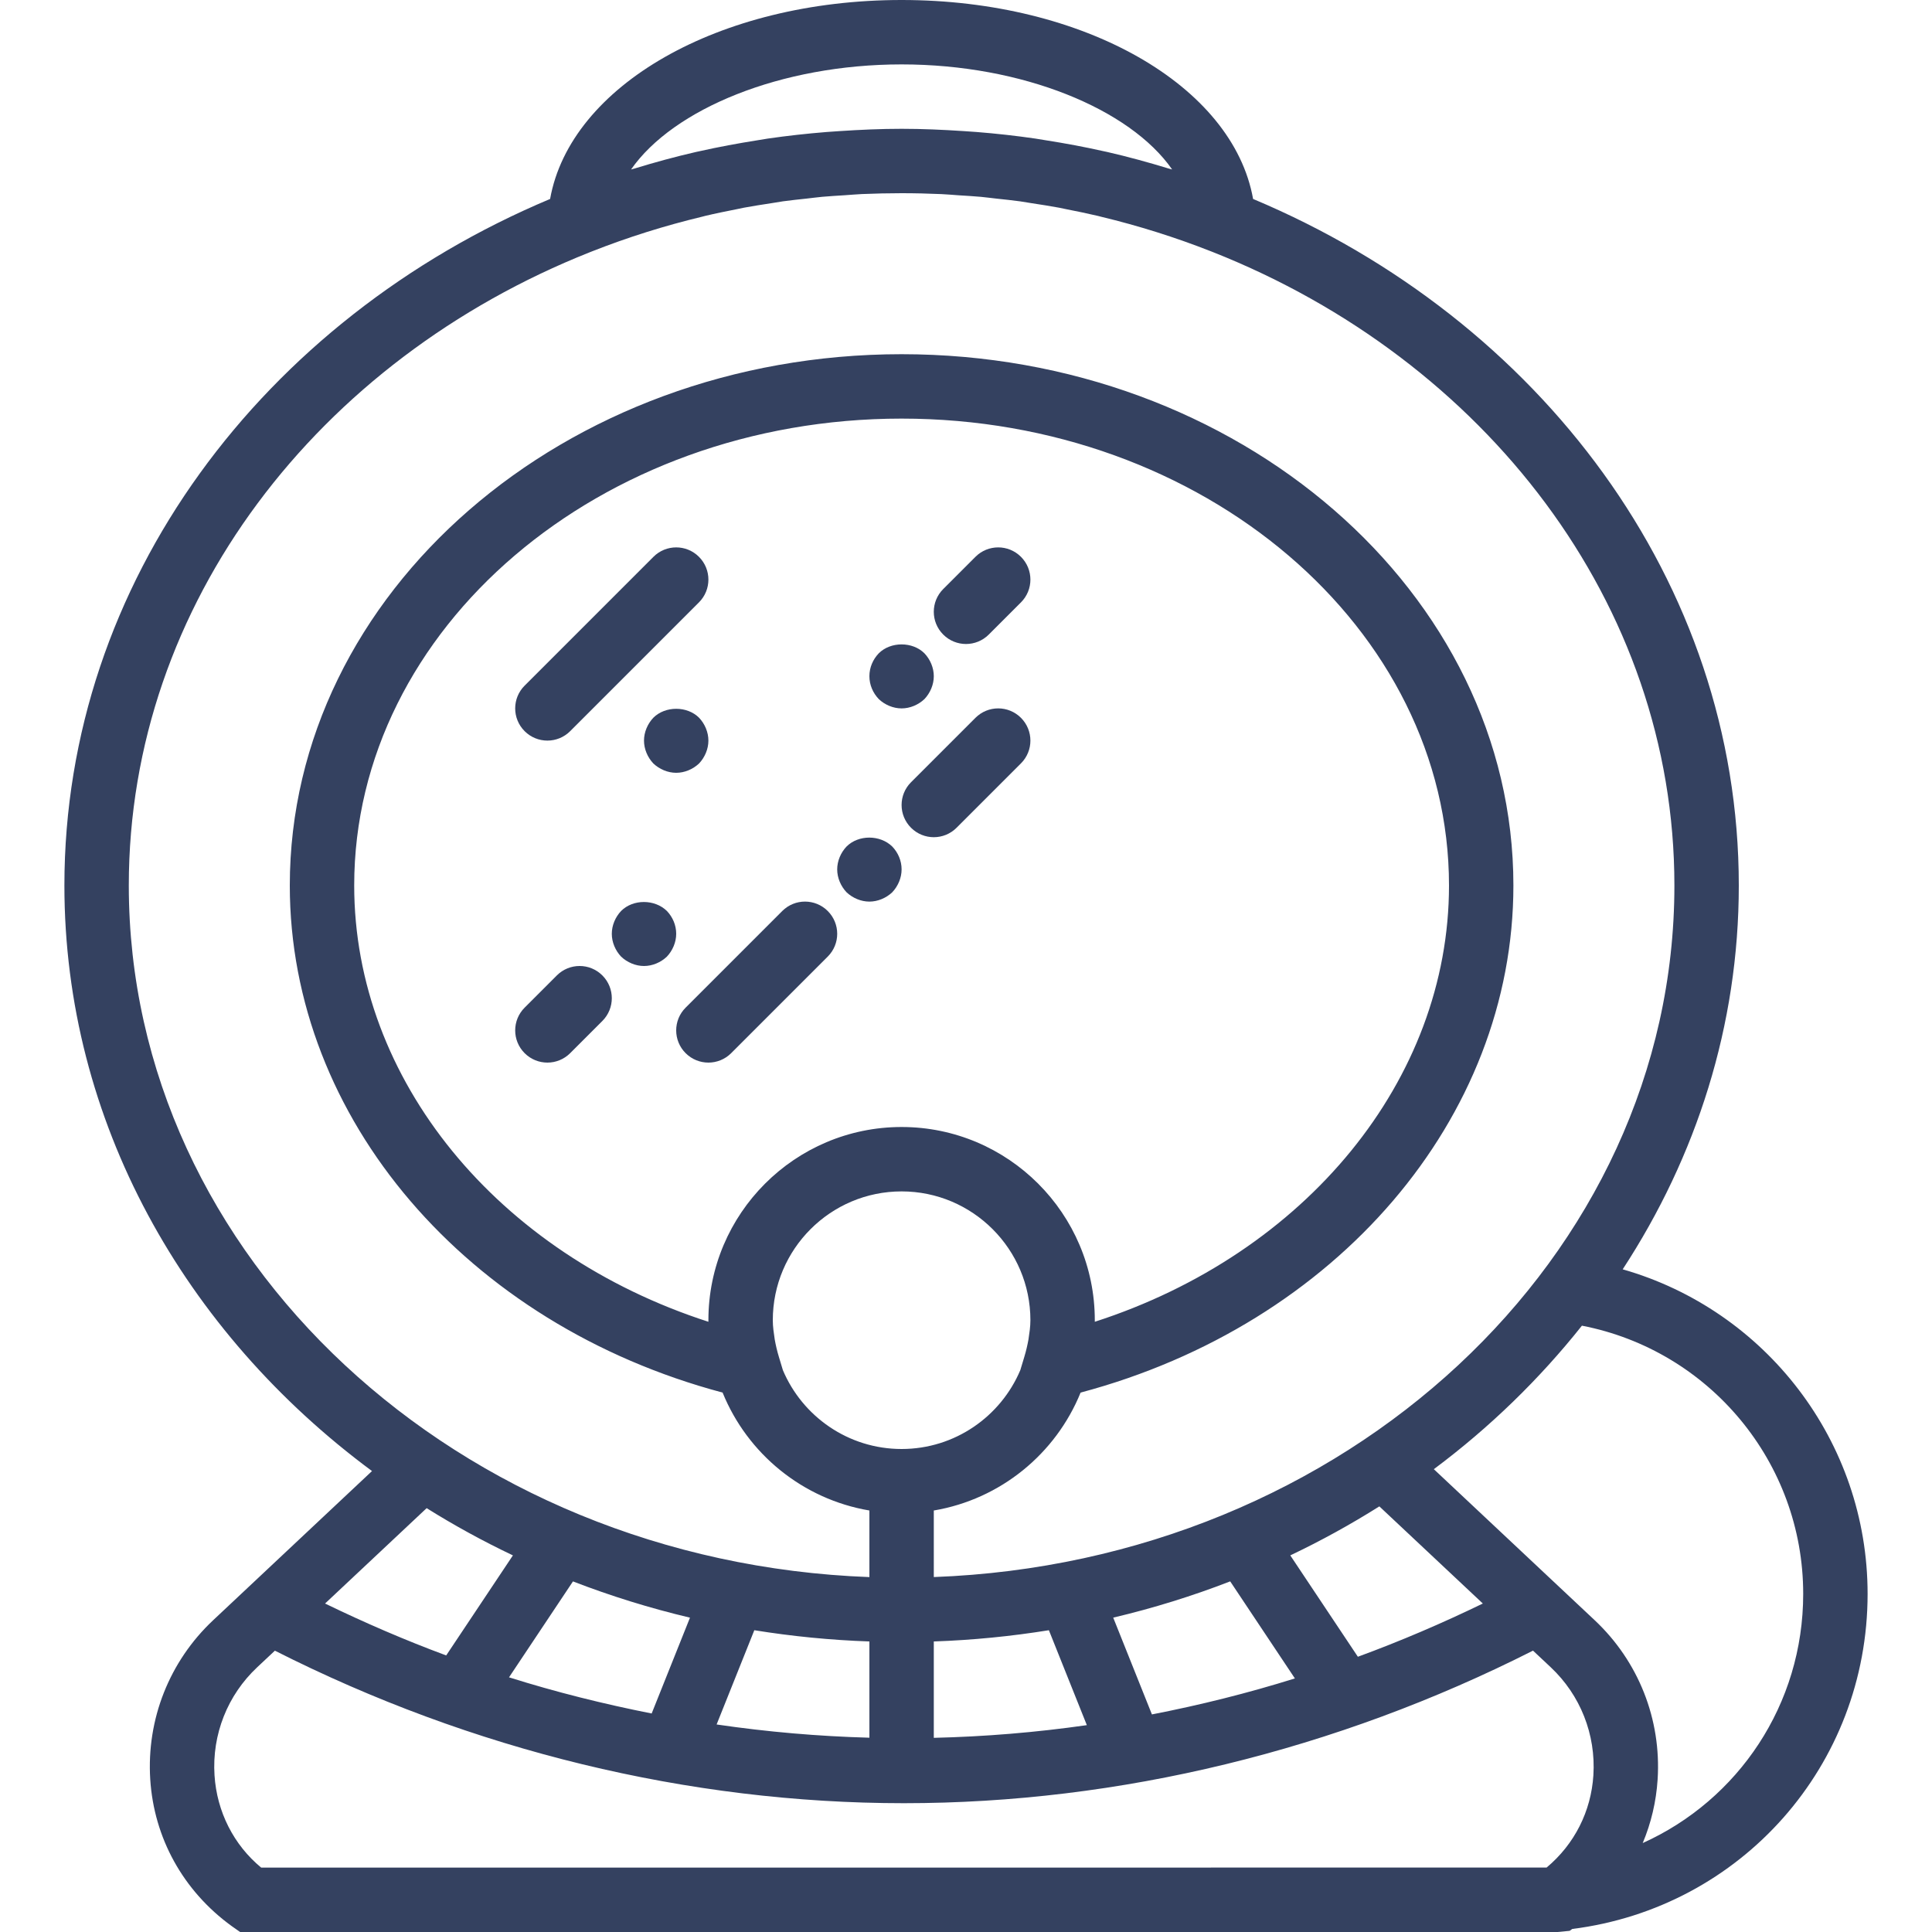 <?xml version="1.0" encoding="iso-8859-1"?>
<!-- Generator: Adobe Illustrator 19.0.0, SVG Export Plug-In . SVG Version: 6.00 Build 0)  -->
<svg xmlns="http://www.w3.org/2000/svg" xmlns:xlink="http://www.w3.org/1999/xlink" version="1.1" id="Capa_1" x="0px" y="0px" viewBox="0 0 60 60" style="enable-background:new 0 0 60 60;" xml:space="preserve" width="512px" height="512px">
<g>
	<path d="M17,23c0.256,0,0.512-0.098,0.707-0.293l4-4c0.391-0.391,0.391-1.023,0-1.414s-1.023-0.391-1.414,0l-4,4    c-0.391,0.391-0.391,1.023,0,1.414C16.488,22.902,16.744,23,17,23z" fill="#344160"/>
	<path d="M20.29,22.29C20.11,22.479,20,22.74,20,23s0.11,0.52,0.29,0.71C20.48,23.89,20.74,24,21,24s0.52-0.11,0.71-0.29    C21.89,23.52,22,23.26,22,23s-0.11-0.521-0.29-0.71C21.34,21.92,20.66,21.92,20.29,22.29z" fill="#344160"/>
	<path d="M28,22c0.26,0,0.52-0.11,0.71-0.29C28.89,21.52,29,21.26,29,21s-0.11-0.521-0.29-0.71c-0.37-0.37-1.05-0.37-1.42,0    C27.11,20.479,27,20.729,27,21c0,0.27,0.11,0.52,0.29,0.71C27.48,21.89,27.74,22,28,22z" fill="#344160"/>
	<path d="M30,20c0.256,0,0.512-0.098,0.707-0.293l1-1c0.391-0.391,0.391-1.023,0-1.414s-1.023-0.391-1.414,0l-1,1    c-0.391,0.391-0.391,1.023,0,1.414C29.488,19.902,29.744,20,30,20z" fill="#344160"/>
	<path d="M30.293,22.293l-2,2c-0.391,0.391-0.391,1.023,0,1.414C28.488,25.902,28.744,26,29,26s0.512-0.098,0.707-0.293l2-2    c0.391-0.391,0.391-1.023,0-1.414S30.684,21.902,30.293,22.293z" fill="#344160"/>
	<path d="M27,28c0.26,0,0.52-0.11,0.71-0.29C27.89,27.52,28,27.26,28,27c0-0.271-0.11-0.521-0.29-0.71c-0.38-0.37-1.05-0.37-1.42,0    C26.11,26.479,26,26.74,26,27s0.11,0.52,0.29,0.71C26.48,27.89,26.74,28,27,28z" fill="#344160"/>
	<path d="M25.707,28.293c-0.391-0.391-1.023-0.391-1.414,0l-3,3c-0.391,0.391-0.391,1.023,0,1.414C21.488,32.902,21.744,33,22,33    s0.512-0.098,0.707-0.293l3-3C26.098,29.316,26.098,28.684,25.707,28.293z" fill="#344160"/>
	<path d="M20.71,28.29c-0.38-0.37-1.05-0.37-1.42,0C19.11,28.479,19,28.74,19,29s0.11,0.52,0.29,0.71C19.48,29.89,19.74,30,20,30    s0.52-0.11,0.71-0.29C20.89,29.52,21,29.26,21,29C21,28.729,20.89,28.479,20.71,28.29z" fill="#344160"/>
	<path d="M17.293,30.293l-1,1c-0.391,0.391-0.391,1.023,0,1.414C16.488,32.902,16.744,33,17,33s0.512-0.098,0.707-0.293l1-1    c0.391-0.391,0.391-1.023,0-1.414S17.684,29.902,17.293,30.293z" fill="#344160"/>
	<path d="M58,49.5c0-4.741-3.174-8.813-7.606-10.08C52.681,35.923,54,31.849,54,27.5c0-9.435-6.187-17.585-15.084-21.321    C38.288,2.665,33.681,0,28,0S17.712,2.665,17.084,6.179C8.187,9.915,2,18.065,2,27.5c0,7.323,3.726,13.872,9.553,18.185    L6.62,50.317c-1.36,1.277-2.072,3.078-1.954,4.942c0.115,1.813,1.015,3.459,2.53,4.558L7.456,60h40.917l0.374-0.036l0.08-0.058    C54.075,59.245,58,54.828,58,49.5z M19.598,5.263C20.909,3.382,24.249,2,28,2s7.091,1.382,8.402,3.263    c-0.033-0.01-0.068-0.017-0.101-0.027c-0.63-0.192-1.268-0.368-1.919-0.517c-0.036-0.008-0.072-0.014-0.108-0.023    c-0.592-0.133-1.192-0.245-1.799-0.34c-0.106-0.017-0.212-0.036-0.319-0.052c-0.605-0.088-1.216-0.156-1.834-0.205    c-0.135-0.011-0.27-0.019-0.405-0.028C29.284,4.029,28.646,4,28,4s-1.284,0.029-1.918,0.071c-0.135,0.009-0.271,0.017-0.405,0.028    c-0.618,0.05-1.229,0.117-1.834,0.205c-0.107,0.016-0.213,0.035-0.319,0.052c-0.607,0.096-1.207,0.207-1.799,0.34    c-0.036,0.008-0.072,0.014-0.108,0.023c-0.65,0.149-1.289,0.324-1.919,0.517C19.665,5.246,19.631,5.252,19.598,5.263z M4,27.5    c0-8.772,5.898-16.329,14.324-19.669l0.053-0.021c1.118-0.441,2.262-0.8,3.427-1.08c0.031-0.007,0.061-0.016,0.092-0.024    c0.327-0.078,0.657-0.145,0.988-0.21c0.074-0.014,0.147-0.032,0.221-0.046c0.285-0.053,0.573-0.097,0.86-0.141    c0.118-0.018,0.235-0.04,0.353-0.057c0.244-0.034,0.49-0.058,0.735-0.085c0.162-0.018,0.322-0.04,0.484-0.055    c0.229-0.021,0.459-0.033,0.689-0.048c0.179-0.012,0.356-0.028,0.536-0.037C27.174,6.01,27.586,6,28,6s0.826,0.01,1.237,0.028    c0.18,0.008,0.357,0.025,0.536,0.037c0.23,0.015,0.461,0.027,0.689,0.048c0.163,0.015,0.323,0.038,0.484,0.055    c0.245,0.027,0.491,0.051,0.735,0.085C31.8,6.27,31.916,6.292,32.035,6.31c0.287,0.044,0.575,0.088,0.86,0.141    c0.074,0.014,0.147,0.031,0.221,0.046c0.331,0.065,0.66,0.133,0.988,0.21c0.031,0.007,0.061,0.016,0.092,0.024    c1.165,0.28,2.309,0.64,3.427,1.08l0.053,0.021C46.102,11.171,52,18.728,52,27.5c0,11.555-10.229,21.005-23,21.477V46.91    c2.074-0.35,3.788-1.763,4.559-3.662C41.499,41.134,47,34.738,47,27.5C47,18.402,38.477,11,28,11S9,18.402,9,27.5    c0,7.238,5.501,13.634,13.441,15.748c0.771,1.899,2.485,3.311,4.559,3.662v2.068C14.229,48.505,4,39.055,4,27.5z M21.428,50.238    l-1.19,2.976c-1.491-0.295-2.972-0.664-4.43-1.123l1.986-2.979C18.964,49.564,20.178,49.942,21.428,50.238z M23.426,50.628    c1.167,0.188,2.359,0.307,3.574,0.349v2.989c-1.585-0.043-3.168-0.18-4.745-0.411L23.426,50.628z M22,41.049    c-6.547-2.114-11-7.511-11-13.549C11,19.505,18.626,13,28,13s17,6.505,17,14.5c0,6.038-4.453,11.435-11,13.549    c0-0.017,0-0.032,0-0.049c0-3.309-2.691-6-6-6s-6,2.691-6,6C22,41.017,22,41.032,22,41.049z M24.313,42.551l-0.123-0.408    c-0.059-0.195-0.099-0.372-0.13-0.544C24.031,41.402,24,41.205,24,41c0-2.206,1.794-4,4-4s4,1.794,4,4    c0,0.205-0.031,0.402-0.06,0.598c-0.031,0.172-0.071,0.349-0.13,0.544l-0.123,0.408C31.08,43.988,29.656,45,28,45    S24.92,43.988,24.313,42.551z M29,50.977c1.215-0.042,2.407-0.161,3.574-0.349l1.179,2.948c-1.579,0.226-3.166,0.357-4.753,0.394    C29,53.97,29,50.977,29,50.977z M35.774,53.243l-1.202-3.006c1.25-0.295,2.464-0.673,3.633-1.126l2.009,3.014    C38.753,52.582,37.269,52.952,35.774,53.243z M42.17,51.452l-2.099-3.148c0.959-0.456,1.882-0.965,2.766-1.522l3.214,3.017    C44.781,50.415,43.487,50.969,42.17,51.452z M15.929,48.304l-2.072,3.107c-1.277-0.473-2.53-1.015-3.762-1.612l3.155-2.962    C14.107,47.373,15.001,47.863,15.929,48.304z M8.111,58c-0.853-0.705-1.377-1.736-1.449-2.867    c-0.081-1.267,0.403-2.49,1.327-3.356l0.548-0.514C14.643,54.354,21.378,56,28.073,56s13.43-1.646,19.536-4.738l0.548,0.514    c0.923,0.866,1.407,2.09,1.327,3.356c-0.071,1.119-0.585,2.141-1.453,2.867L8.111,58L8.111,58z M51.016,57.238    c0.26-0.619,0.419-1.286,0.463-1.978c0.118-1.864-0.594-3.665-1.954-4.942l-4.996-4.691c1.738-1.297,3.282-2.799,4.599-4.457    C53.085,41.937,56,45.412,56,49.5C56,52.936,53.982,55.9,51.016,57.238z" fill="#344160"/>
</g>
</svg>

